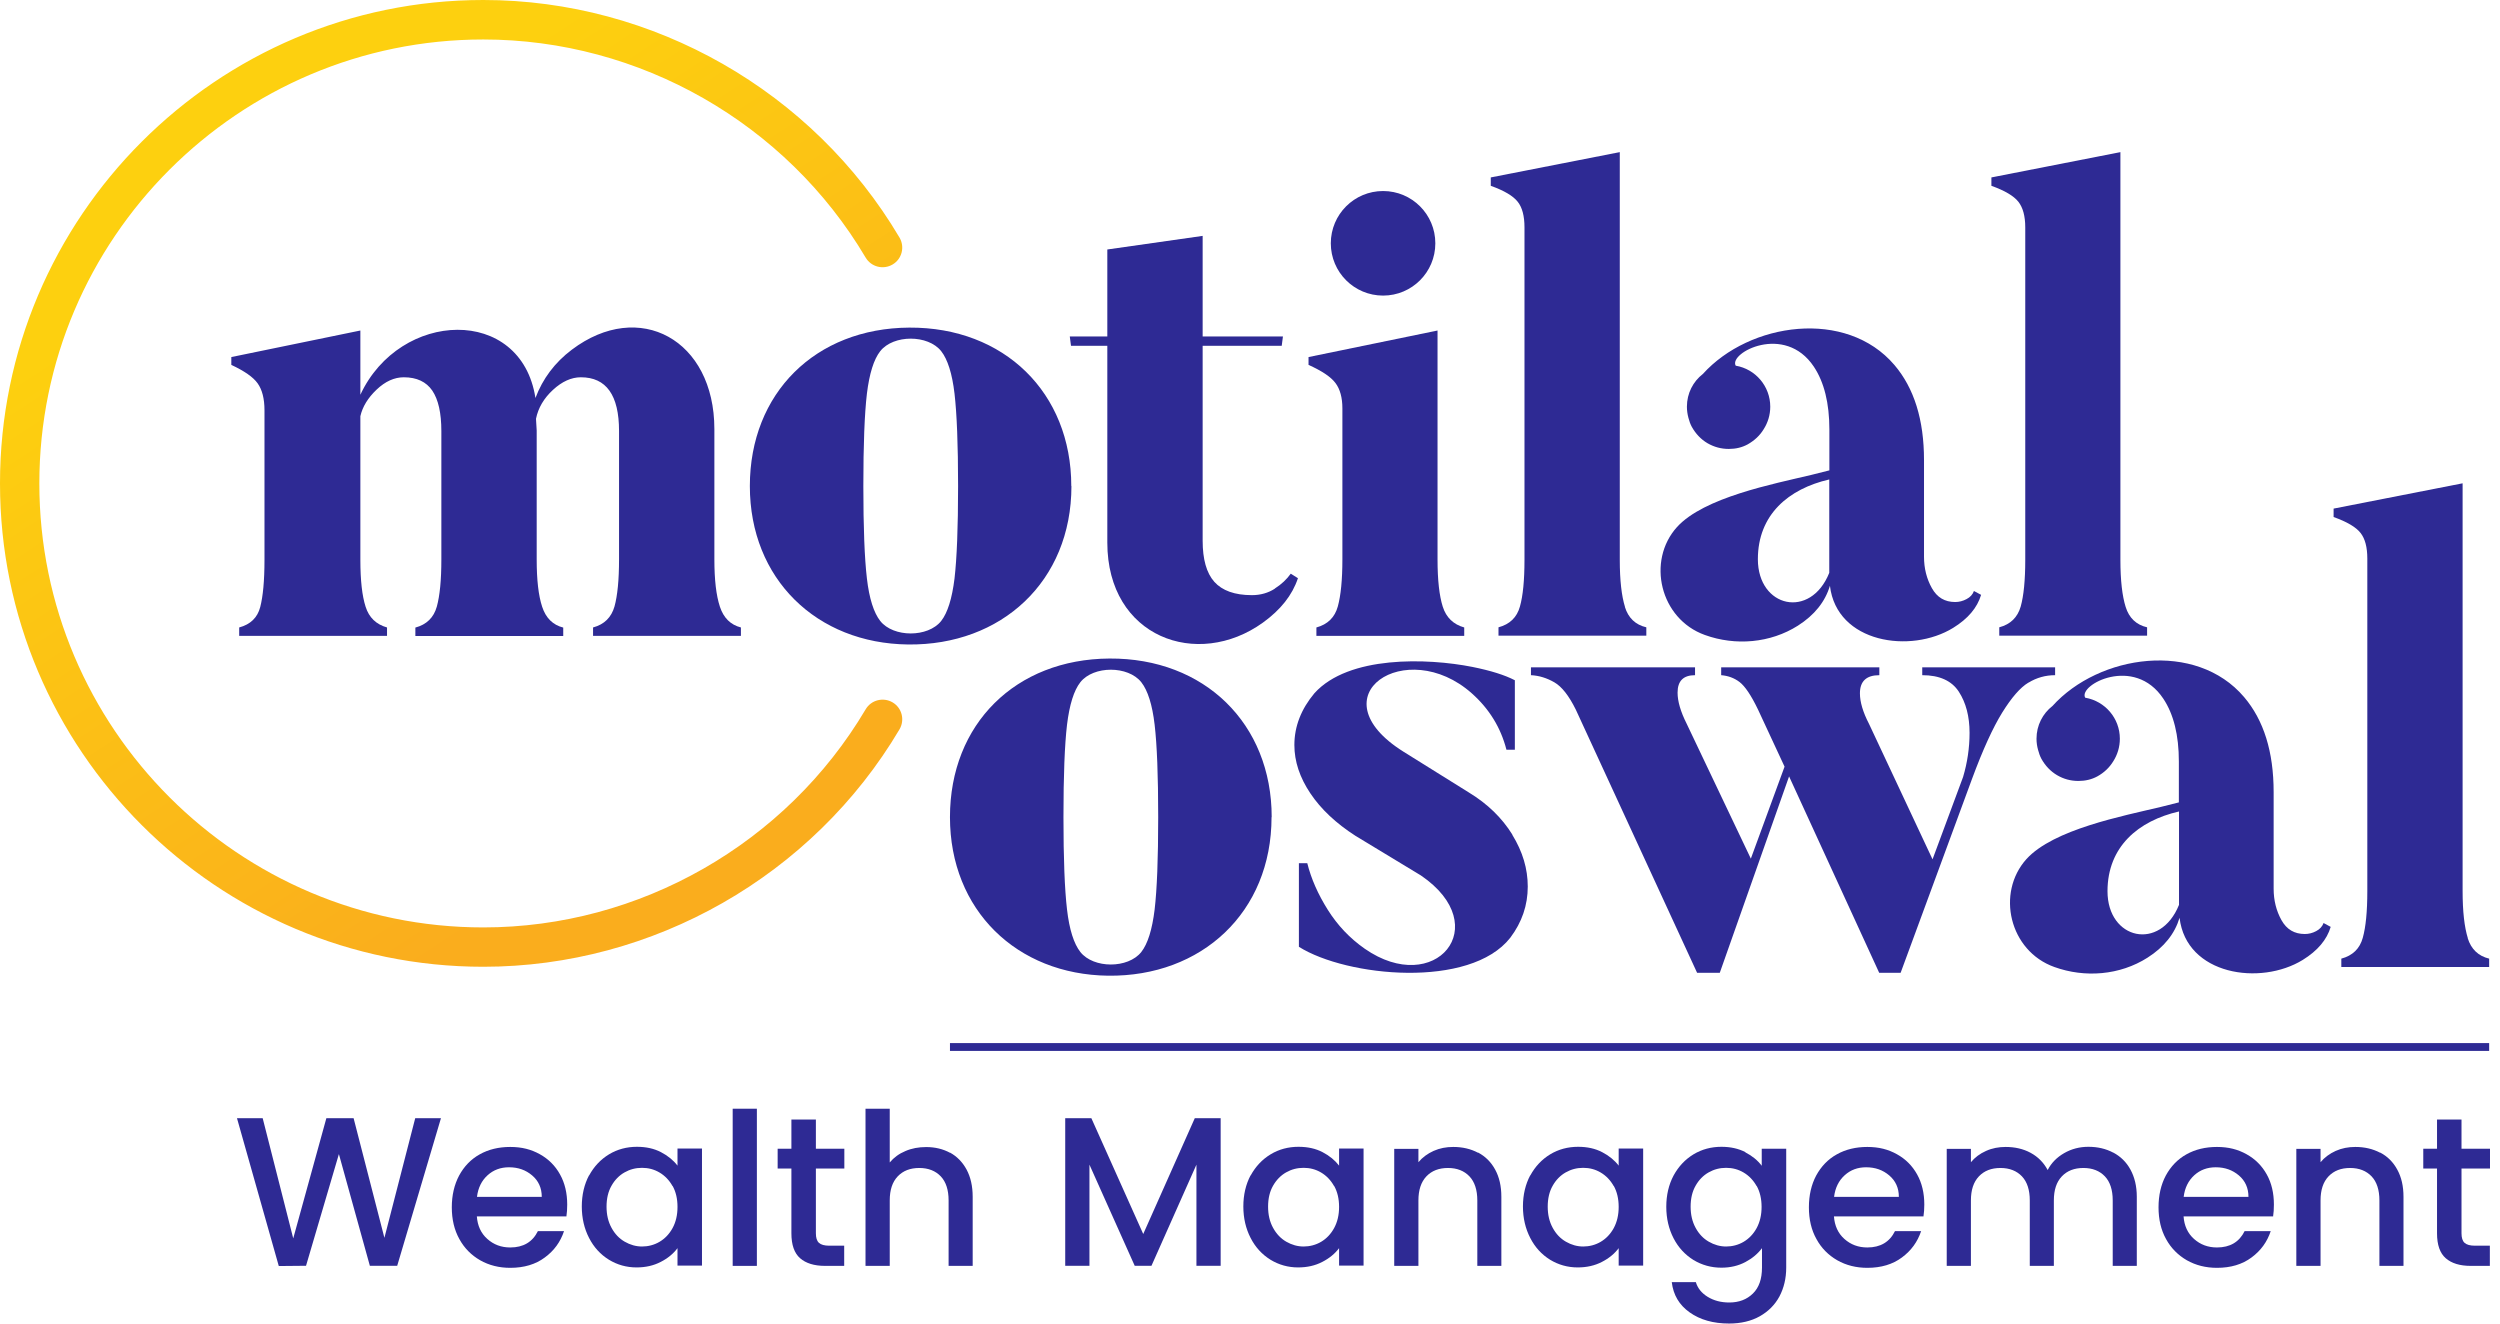 <svg width="68" height="36" viewBox="0 0 68 36" fill="none" xmlns="http://www.w3.org/2000/svg">
<path d="M67.705 28.372H25.839V28.585H67.705V28.372Z" fill="#2E2A94"/>
<path fill-rule="evenodd" clip-rule="evenodd" d="M0 13.15C0 20.4 5.896 26.296 13.146 26.296C17.77 26.296 22.11 23.819 24.466 19.839C24.616 19.584 24.534 19.255 24.279 19.105C24.025 18.956 23.696 19.038 23.546 19.293C21.38 22.951 17.396 25.226 13.146 25.226C6.487 25.226 1.07 19.809 1.07 13.15C1.07 6.491 6.487 1.074 13.146 1.074C17.396 1.074 21.38 3.348 23.546 7.007C23.696 7.261 24.025 7.344 24.279 7.194C24.534 7.044 24.616 6.715 24.466 6.461C22.11 2.477 17.77 0 13.146 0C5.896 0 0 5.9 0 13.146V13.15Z" fill="url(#paint0_linear_1959_5834)"/>
<path fill-rule="evenodd" clip-rule="evenodd" d="M34.586 22.226C34.586 24.822 32.678 26.569 30.141 26.539C27.657 26.509 25.839 24.758 25.839 22.226C25.839 19.693 27.624 17.927 30.179 17.912C32.76 17.897 34.59 19.682 34.59 22.226H34.586ZM29.023 24.739C29.086 25.286 29.21 25.671 29.386 25.895C29.745 26.348 30.684 26.348 31.043 25.895C31.219 25.671 31.339 25.286 31.406 24.739C31.47 24.193 31.503 23.355 31.503 22.226C31.503 21.096 31.47 20.258 31.406 19.712C31.342 19.165 31.219 18.78 31.043 18.556C30.684 18.103 29.745 18.103 29.386 18.556C29.21 18.78 29.09 19.165 29.023 19.712C28.959 20.258 28.926 21.096 28.926 22.226C28.926 23.355 28.959 24.193 29.023 24.739Z" fill="#2E2A94"/>
<path fill-rule="evenodd" clip-rule="evenodd" d="M41.133 22.704C41.417 23.165 41.555 23.632 41.555 24.115C41.555 24.62 41.398 25.084 41.08 25.506C39.988 26.902 36.632 26.573 35.33 25.753V23.479H35.558C35.663 23.901 35.85 24.324 36.116 24.747C36.382 25.17 36.714 25.521 37.122 25.806C39.026 27.13 40.676 25.192 38.648 23.812L36.868 22.734C36.34 22.394 35.929 22.009 35.641 21.578C35.353 21.148 35.207 20.71 35.207 20.265C35.207 19.76 35.39 19.289 35.753 18.855C36.681 17.826 38.821 17.897 40.048 18.14C40.549 18.241 40.931 18.361 41.204 18.503V20.392H40.975C40.822 19.794 40.508 19.281 40.033 18.859C38.252 17.276 35.753 18.926 38.173 20.445L39.954 21.556C40.459 21.863 40.852 22.244 41.136 22.701L41.133 22.704Z" fill="#2E2A94"/>
<path fill-rule="evenodd" clip-rule="evenodd" d="M55.173 18.567C54.949 18.701 54.713 18.975 54.458 19.386C54.204 19.798 53.931 20.396 53.639 21.186L51.697 26.46H51.114L48.663 21.118L46.778 26.46H46.161L42.861 19.3C42.674 18.922 42.48 18.675 42.278 18.559C42.076 18.443 41.866 18.376 41.642 18.365V18.151H46.105V18.365C45.787 18.365 45.63 18.522 45.63 18.84C45.63 19.076 45.712 19.356 45.877 19.685L47.623 23.355L48.54 20.853L47.818 19.3C47.631 18.911 47.463 18.664 47.317 18.552C47.171 18.44 47.002 18.38 46.816 18.365V18.151H51.118V18.365C50.766 18.365 50.59 18.529 50.59 18.859C50.59 19.094 50.672 19.371 50.837 19.689L52.565 23.374L53.396 21.133C53.512 20.744 53.572 20.344 53.572 19.932C53.572 19.487 53.474 19.113 53.28 18.814C53.085 18.514 52.752 18.365 52.285 18.365V18.151H55.899V18.365C55.641 18.365 55.397 18.432 55.177 18.567H55.173Z" fill="#2E2A94"/>
<path fill-rule="evenodd" clip-rule="evenodd" d="M67.122 25.518C67.215 25.817 67.41 26.004 67.705 26.075V26.303H63.684V26.075C63.99 25.993 64.185 25.806 64.267 25.51C64.35 25.215 64.391 24.792 64.391 24.242V15.192C64.391 14.886 64.331 14.654 64.207 14.496C64.084 14.339 63.841 14.194 63.474 14.063V13.834L66.983 13.146V24.238C66.983 24.792 67.032 25.218 67.125 25.518H67.122Z" fill="#2E2A94"/>
<path fill-rule="evenodd" clip-rule="evenodd" d="M57.324 24.242C57.324 25.559 58.757 25.884 59.269 24.612V22.072C58.162 22.326 57.324 23.03 57.324 24.242ZM56.721 18.978C57.257 19.072 57.66 19.536 57.66 20.093C57.66 20.321 57.593 20.531 57.481 20.707C57.376 20.879 57.23 21.017 57.047 21.118C56.894 21.201 56.721 21.242 56.534 21.242C56.321 21.242 56.13 21.189 55.951 21.084C55.775 20.98 55.633 20.83 55.528 20.643C55.487 20.568 55.457 20.482 55.435 20.396C55.408 20.299 55.393 20.198 55.393 20.093C55.393 19.73 55.562 19.409 55.827 19.203C57.096 17.8 59.729 17.418 61.039 18.96C61.574 19.588 61.843 20.448 61.843 21.545V24.171C61.843 24.489 61.914 24.773 62.056 25.028C62.198 25.282 62.408 25.405 62.692 25.405C62.797 25.405 62.902 25.379 62.999 25.327C63.1 25.274 63.167 25.2 63.201 25.106L63.395 25.211C63.291 25.562 63.036 25.862 62.636 26.109C61.484 26.82 59.467 26.524 59.284 24.964C59.153 25.398 58.865 25.761 58.412 26.049C57.66 26.528 56.71 26.602 55.88 26.303C54.653 25.866 54.29 24.287 55.12 23.366C55.854 22.558 57.739 22.196 58.772 21.949L59.265 21.825V20.714C59.265 19.996 59.123 19.427 58.843 19.005C58.05 17.811 56.516 18.634 56.718 18.978H56.721Z" fill="#2E2A94"/>
<path fill-rule="evenodd" clip-rule="evenodd" d="M34.675 16.008C34.859 15.892 35.001 15.754 35.109 15.604L35.304 15.727C35.151 16.188 34.833 16.588 34.35 16.936C32.573 18.215 30.119 17.34 30.119 14.758V9.405H29.131L29.098 9.151H30.119V6.786L32.712 6.416V9.151H34.896L34.863 9.405H32.712V14.706C32.712 15.211 32.816 15.585 33.029 15.825C33.243 16.064 33.583 16.188 34.051 16.188C34.286 16.188 34.496 16.128 34.675 16.012V16.008Z" fill="#2E2A94"/>
<path fill-rule="evenodd" clip-rule="evenodd" d="M39.243 16.502C39.337 16.797 39.532 16.984 39.827 17.067V17.295H35.806V17.067C36.112 16.984 36.307 16.794 36.389 16.494C36.471 16.195 36.513 15.768 36.513 15.215V11.107C36.513 10.815 36.449 10.583 36.325 10.419C36.202 10.254 35.959 10.09 35.592 9.925V9.712L39.101 8.99V15.215C39.101 15.78 39.15 16.21 39.243 16.502ZM37.62 5.196C38.406 5.196 39.041 5.832 39.041 6.618C39.041 7.404 38.406 8.04 37.62 8.04C36.834 8.04 36.198 7.404 36.198 6.618C36.198 5.832 36.834 5.196 37.62 5.196Z" fill="#2E2A94"/>
<path fill-rule="evenodd" clip-rule="evenodd" d="M44.197 16.509C44.29 16.808 44.485 16.995 44.78 17.063V17.291H40.759V17.063C41.065 16.981 41.26 16.794 41.342 16.498C41.425 16.206 41.466 15.78 41.466 15.23V6.184C41.466 5.877 41.406 5.645 41.282 5.488C41.159 5.331 40.916 5.185 40.549 5.054V4.826L44.058 4.138V15.23C44.058 15.783 44.107 16.21 44.2 16.509H44.197Z" fill="#2E2A94"/>
<path fill-rule="evenodd" clip-rule="evenodd" d="M47.814 15.211C47.814 16.528 49.247 16.853 49.756 15.581V13.041C48.648 13.296 47.814 13.999 47.814 15.211ZM47.212 9.947C47.747 10.037 48.151 10.505 48.151 11.062C48.151 11.29 48.084 11.5 47.971 11.676C47.867 11.848 47.721 11.982 47.537 12.087C47.384 12.17 47.215 12.211 47.025 12.211C46.812 12.211 46.621 12.158 46.441 12.054C46.265 11.949 46.123 11.799 46.018 11.612C45.977 11.537 45.947 11.451 45.925 11.365C45.899 11.268 45.884 11.167 45.884 11.062C45.884 10.699 46.052 10.378 46.318 10.172C47.586 8.769 50.216 8.387 51.529 9.929C52.064 10.557 52.333 11.418 52.333 12.514V15.14C52.333 15.458 52.404 15.742 52.547 15.997C52.689 16.251 52.898 16.375 53.182 16.375C53.287 16.375 53.392 16.348 53.489 16.296C53.59 16.244 53.658 16.169 53.691 16.075L53.886 16.18C53.781 16.532 53.527 16.831 53.126 17.078C51.974 17.789 49.958 17.493 49.774 15.933C49.644 16.367 49.355 16.73 48.903 17.018C48.154 17.493 47.204 17.572 46.374 17.272C45.151 16.835 44.784 15.256 45.614 14.336C46.348 13.528 48.233 13.165 49.266 12.918L49.759 12.794V11.683C49.759 10.965 49.617 10.396 49.337 9.974C48.544 8.784 47.01 9.603 47.212 9.947Z" fill="#2E2A94"/>
<path fill-rule="evenodd" clip-rule="evenodd" d="M57.818 16.509C57.911 16.808 58.106 16.995 58.401 17.063V17.291H54.38V17.063C54.686 16.981 54.877 16.794 54.963 16.498C55.045 16.206 55.087 15.78 55.087 15.23V6.184C55.087 5.877 55.023 5.645 54.9 5.488C54.776 5.331 54.533 5.185 54.166 5.054V4.826L57.675 4.138V15.23C57.675 15.783 57.724 16.21 57.818 16.509Z" fill="#2E2A94"/>
<path fill-rule="evenodd" clip-rule="evenodd" d="M29.143 13.221C29.143 15.817 27.235 17.56 24.698 17.53C22.214 17.501 20.396 15.75 20.396 13.221C20.396 10.692 22.181 8.926 24.732 8.911C27.313 8.896 29.139 10.681 29.139 13.221H29.143ZM23.58 15.735C23.643 16.281 23.767 16.666 23.943 16.891C24.302 17.343 25.241 17.343 25.6 16.891C25.776 16.666 25.895 16.281 25.963 15.735C26.026 15.189 26.06 14.351 26.06 13.221C26.06 12.091 26.026 11.253 25.963 10.707C25.899 10.161 25.776 9.775 25.6 9.551C25.241 9.098 24.302 9.098 23.943 9.551C23.767 9.775 23.647 10.161 23.58 10.707C23.516 11.253 23.483 12.091 23.483 13.221C23.483 14.351 23.516 15.189 23.58 15.735Z" fill="#2E2A94"/>
<path fill-rule="evenodd" clip-rule="evenodd" d="M19.581 16.502C19.682 16.808 19.872 16.995 20.153 17.067V17.295H16.131V17.067C16.438 16.984 16.629 16.794 16.715 16.494C16.797 16.195 16.838 15.768 16.838 15.215V11.724C16.838 10.748 16.491 10.262 15.799 10.262C15.54 10.262 15.286 10.378 15.039 10.606C14.792 10.834 14.639 11.096 14.579 11.391L14.598 11.709V15.219C14.598 15.772 14.646 16.199 14.747 16.505C14.848 16.812 15.039 16.999 15.32 17.07V17.299H11.298V17.07C11.605 16.988 11.799 16.797 11.882 16.498C11.964 16.199 12.005 15.772 12.005 15.219V11.728C12.005 11.234 11.923 10.868 11.758 10.624C11.594 10.385 11.335 10.262 10.984 10.262C10.726 10.262 10.479 10.374 10.243 10.598C10.007 10.823 9.861 11.062 9.802 11.32V15.233C9.802 15.787 9.85 16.21 9.944 16.502C10.037 16.797 10.232 16.984 10.527 17.067V17.295H6.506V17.067C6.812 16.984 7.003 16.801 7.078 16.513C7.153 16.225 7.194 15.798 7.194 15.233V11.159C7.194 10.841 7.13 10.598 7.007 10.426C6.884 10.254 6.644 10.09 6.292 9.925V9.712L9.802 8.99V10.737C10.875 8.429 14.175 8.305 14.564 10.826C14.762 10.299 15.091 9.861 15.552 9.513C17.388 8.126 19.431 9.24 19.431 11.672V15.215C19.431 15.768 19.48 16.195 19.581 16.502Z" fill="#2E2A94"/>
<path d="M11.994 30.415L10.804 34.429H10.06L9.218 31.391L8.324 34.429L7.583 34.436L6.446 30.415H7.145L7.976 33.684L8.877 30.415H9.618L10.456 33.669L11.294 30.415H11.998H11.994Z" fill="#2E2A94"/>
<path d="M15.402 33.086H12.97C12.989 33.34 13.082 33.546 13.255 33.699C13.427 33.853 13.632 33.931 13.879 33.931C14.235 33.931 14.485 33.782 14.631 33.486H15.342C15.245 33.778 15.073 34.017 14.818 34.204C14.568 34.391 14.253 34.485 13.879 34.485C13.576 34.485 13.303 34.417 13.06 34.279C12.82 34.141 12.63 33.95 12.495 33.703C12.357 33.456 12.289 33.168 12.289 32.839C12.289 32.51 12.357 32.222 12.488 31.975C12.622 31.728 12.806 31.533 13.049 31.398C13.288 31.264 13.565 31.197 13.879 31.197C14.194 31.197 14.448 31.264 14.684 31.395C14.919 31.526 15.103 31.709 15.233 31.945C15.364 32.18 15.428 32.453 15.428 32.764C15.428 32.884 15.421 32.992 15.406 33.09L15.402 33.086ZM14.736 32.554C14.736 32.311 14.646 32.117 14.474 31.971C14.302 31.825 14.096 31.75 13.846 31.75C13.617 31.75 13.423 31.821 13.262 31.967C13.101 32.113 13.004 32.308 12.974 32.554H14.736Z" fill="#2E2A94"/>
<path d="M16.023 31.975C16.157 31.728 16.337 31.537 16.565 31.398C16.794 31.26 17.048 31.193 17.325 31.193C17.575 31.193 17.792 31.241 17.979 31.339C18.166 31.436 18.316 31.559 18.428 31.705V31.241H19.094V34.425H18.428V33.95C18.316 34.1 18.163 34.227 17.972 34.324C17.777 34.425 17.56 34.474 17.314 34.474C17.04 34.474 16.79 34.403 16.562 34.264C16.333 34.122 16.154 33.928 16.023 33.673C15.892 33.419 15.825 33.134 15.825 32.816C15.825 32.498 15.892 32.214 16.023 31.967V31.975ZM18.294 32.263C18.204 32.102 18.084 31.978 17.938 31.892C17.792 31.806 17.635 31.765 17.463 31.765C17.291 31.765 17.134 31.806 16.988 31.889C16.842 31.971 16.722 32.094 16.633 32.252C16.543 32.409 16.498 32.599 16.498 32.82C16.498 33.041 16.543 33.232 16.633 33.396C16.722 33.561 16.842 33.688 16.992 33.774C17.141 33.86 17.299 33.905 17.463 33.905C17.628 33.905 17.792 33.864 17.938 33.778C18.084 33.692 18.204 33.568 18.294 33.404C18.384 33.239 18.428 33.048 18.428 32.828C18.428 32.607 18.384 32.416 18.294 32.255V32.263Z" fill="#2E2A94"/>
<path d="M20.587 30.157V34.432H19.929V30.157H20.587Z" fill="#2E2A94"/>
<path d="M22.192 31.784V33.546C22.192 33.666 22.218 33.752 22.274 33.804C22.33 33.856 22.424 33.883 22.558 33.883H22.962V34.432H22.442C22.147 34.432 21.919 34.361 21.762 34.223C21.605 34.085 21.526 33.86 21.526 33.546V31.784H21.152V31.245H21.526V30.452H22.192V31.245H22.966V31.784H22.192Z" fill="#2E2A94"/>
<path d="M25.839 31.35C26.03 31.455 26.18 31.608 26.292 31.814C26.401 32.02 26.457 32.263 26.457 32.554V34.432H25.802V32.652C25.802 32.367 25.731 32.147 25.589 31.997C25.447 31.848 25.252 31.769 25.005 31.769C24.758 31.769 24.564 31.844 24.418 31.997C24.272 32.151 24.201 32.367 24.201 32.652V34.432H23.542V30.157H24.201V31.619C24.313 31.485 24.455 31.38 24.627 31.309C24.799 31.234 24.986 31.2 25.192 31.2C25.435 31.2 25.652 31.253 25.843 31.357L25.839 31.35Z" fill="#2E2A94"/>
<path d="M33.202 30.415V34.429H32.543V31.679L31.32 34.429H30.864L29.633 31.679V34.429H28.974V30.415H29.685L31.096 33.565L32.498 30.415H33.202Z" fill="#2E2A94"/>
<path d="M34.017 31.975C34.152 31.728 34.331 31.537 34.56 31.398C34.788 31.26 35.042 31.193 35.319 31.193C35.57 31.193 35.787 31.241 35.974 31.339C36.161 31.436 36.31 31.559 36.423 31.705V31.241H37.089V34.425H36.423V33.95C36.31 34.1 36.157 34.227 35.966 34.324C35.772 34.425 35.555 34.474 35.308 34.474C35.035 34.474 34.784 34.403 34.556 34.264C34.328 34.122 34.148 33.928 34.017 33.673C33.886 33.419 33.819 33.134 33.819 32.816C33.819 32.498 33.886 32.214 34.017 31.967V31.975ZM36.288 32.263C36.198 32.102 36.079 31.978 35.933 31.892C35.787 31.806 35.63 31.765 35.458 31.765C35.285 31.765 35.128 31.806 34.982 31.889C34.837 31.971 34.717 32.094 34.627 32.252C34.537 32.409 34.492 32.599 34.492 32.82C34.492 33.041 34.537 33.232 34.627 33.396C34.717 33.561 34.837 33.688 34.986 33.774C35.136 33.86 35.293 33.905 35.458 33.905C35.622 33.905 35.787 33.864 35.933 33.778C36.079 33.692 36.198 33.568 36.288 33.404C36.378 33.239 36.423 33.048 36.423 32.828C36.423 32.607 36.378 32.416 36.288 32.255V32.263Z" fill="#2E2A94"/>
<path d="M40.205 31.35C40.403 31.455 40.557 31.608 40.669 31.814C40.781 32.02 40.837 32.263 40.837 32.554V34.432H40.183V32.652C40.183 32.367 40.111 32.147 39.969 31.997C39.827 31.848 39.633 31.769 39.386 31.769C39.139 31.769 38.944 31.844 38.798 31.997C38.653 32.151 38.581 32.367 38.581 32.652V34.432H37.923V31.249H38.581V31.612C38.69 31.481 38.828 31.38 38.993 31.305C39.161 31.23 39.337 31.197 39.528 31.197C39.779 31.197 40.003 31.249 40.201 31.354L40.205 31.35Z" fill="#2E2A94"/>
<path d="M41.623 31.975C41.757 31.728 41.937 31.537 42.165 31.398C42.393 31.26 42.648 31.193 42.925 31.193C43.175 31.193 43.392 31.241 43.579 31.339C43.766 31.436 43.916 31.559 44.028 31.705V31.241H44.694V34.425H44.028V33.95C43.916 34.1 43.763 34.227 43.572 34.324C43.377 34.425 43.16 34.474 42.913 34.474C42.64 34.474 42.39 34.403 42.161 34.264C41.933 34.122 41.754 33.928 41.623 33.673C41.492 33.419 41.424 33.134 41.424 32.816C41.424 32.498 41.492 32.214 41.623 31.967V31.975ZM43.894 32.263C43.804 32.102 43.684 31.978 43.538 31.892C43.392 31.806 43.235 31.765 43.063 31.765C42.891 31.765 42.734 31.806 42.588 31.889C42.442 31.971 42.322 32.094 42.233 32.252C42.143 32.409 42.098 32.599 42.098 32.82C42.098 33.041 42.143 33.232 42.233 33.396C42.322 33.561 42.442 33.688 42.592 33.774C42.741 33.86 42.898 33.905 43.063 33.905C43.228 33.905 43.392 33.864 43.538 33.778C43.684 33.692 43.804 33.568 43.894 33.404C43.983 33.239 44.028 33.048 44.028 32.828C44.028 32.607 43.983 32.416 43.894 32.255V32.263Z" fill="#2E2A94"/>
<path d="M47.47 31.342C47.661 31.44 47.81 31.563 47.919 31.709V31.245H48.585V34.481C48.585 34.773 48.521 35.035 48.401 35.263C48.278 35.491 48.099 35.671 47.867 35.802C47.635 35.933 47.354 36 47.032 36C46.602 36 46.243 35.899 45.959 35.697C45.674 35.495 45.513 35.222 45.472 34.874H46.127C46.176 35.039 46.284 35.173 46.449 35.274C46.613 35.375 46.808 35.428 47.036 35.428C47.302 35.428 47.515 35.345 47.679 35.184C47.844 35.024 47.926 34.788 47.926 34.481V33.95C47.814 34.1 47.664 34.227 47.474 34.328C47.283 34.429 47.066 34.481 46.823 34.481C46.546 34.481 46.292 34.41 46.063 34.272C45.835 34.13 45.652 33.935 45.521 33.681C45.39 33.426 45.323 33.142 45.323 32.824C45.323 32.506 45.39 32.222 45.521 31.975C45.656 31.728 45.835 31.537 46.063 31.398C46.292 31.26 46.546 31.193 46.823 31.193C47.07 31.193 47.287 31.241 47.477 31.339L47.47 31.342ZM47.781 32.263C47.691 32.102 47.571 31.978 47.425 31.892C47.279 31.806 47.122 31.765 46.95 31.765C46.778 31.765 46.621 31.806 46.475 31.889C46.329 31.971 46.209 32.094 46.12 32.252C46.03 32.409 45.985 32.599 45.985 32.82C45.985 33.041 46.03 33.232 46.12 33.396C46.209 33.561 46.329 33.688 46.479 33.774C46.628 33.86 46.785 33.905 46.95 33.905C47.115 33.905 47.279 33.864 47.425 33.778C47.571 33.692 47.691 33.568 47.781 33.404C47.87 33.239 47.915 33.048 47.915 32.828C47.915 32.607 47.87 32.416 47.781 32.255V32.263Z" fill="#2E2A94"/>
<path d="M52.315 33.086H49.883C49.902 33.34 49.995 33.546 50.167 33.699C50.339 33.853 50.545 33.931 50.792 33.931C51.147 33.931 51.398 33.782 51.544 33.486H52.255C52.157 33.778 51.985 34.017 51.731 34.204C51.48 34.391 51.166 34.485 50.792 34.485C50.489 34.485 50.216 34.417 49.973 34.279C49.733 34.141 49.542 33.95 49.408 33.703C49.269 33.456 49.202 33.168 49.202 32.839C49.202 32.51 49.269 32.222 49.4 31.975C49.535 31.728 49.718 31.533 49.962 31.398C50.201 31.264 50.478 31.197 50.792 31.197C51.106 31.197 51.361 31.264 51.596 31.395C51.832 31.526 52.015 31.709 52.146 31.945C52.277 32.18 52.341 32.453 52.341 32.764C52.341 32.884 52.333 32.992 52.318 33.09L52.315 33.086ZM51.649 32.554C51.649 32.311 51.559 32.117 51.387 31.971C51.215 31.825 51.009 31.75 50.758 31.75C50.53 31.75 50.336 31.821 50.175 31.967C50.014 32.113 49.917 32.308 49.887 32.554H51.649Z" fill="#2E2A94"/>
<path d="M57.481 31.35C57.679 31.455 57.837 31.608 57.949 31.814C58.061 32.02 58.121 32.263 58.121 32.554V34.432H57.466V32.652C57.466 32.367 57.395 32.147 57.253 31.997C57.111 31.848 56.916 31.769 56.669 31.769C56.422 31.769 56.228 31.844 56.082 31.997C55.936 32.151 55.865 32.367 55.865 32.652V34.432H55.21V32.652C55.21 32.367 55.139 32.147 54.997 31.997C54.855 31.848 54.66 31.769 54.413 31.769C54.166 31.769 53.972 31.844 53.826 31.997C53.68 32.151 53.609 32.367 53.609 32.652V34.432H52.951V31.249H53.609V31.612C53.718 31.481 53.852 31.38 54.021 31.305C54.185 31.23 54.365 31.197 54.552 31.197C54.806 31.197 55.034 31.249 55.233 31.357C55.435 31.466 55.588 31.623 55.697 31.825C55.794 31.634 55.944 31.481 56.145 31.365C56.347 31.249 56.568 31.193 56.804 31.193C57.055 31.193 57.279 31.245 57.477 31.35H57.481Z" fill="#2E2A94"/>
<path d="M61.824 33.086H59.393C59.411 33.34 59.505 33.546 59.677 33.699C59.849 33.853 60.055 33.931 60.302 33.931C60.657 33.931 60.908 33.782 61.054 33.486H61.764C61.667 33.778 61.495 34.017 61.241 34.204C60.99 34.391 60.676 34.485 60.302 34.485C59.999 34.485 59.726 34.417 59.482 34.279C59.243 34.141 59.052 33.95 58.917 33.703C58.779 33.456 58.712 33.168 58.712 32.839C58.712 32.51 58.779 32.222 58.91 31.975C59.045 31.728 59.228 31.533 59.471 31.398C59.711 31.264 59.987 31.197 60.302 31.197C60.616 31.197 60.87 31.264 61.106 31.395C61.342 31.526 61.525 31.709 61.656 31.945C61.787 32.18 61.85 32.453 61.85 32.764C61.85 32.884 61.843 32.992 61.828 33.09L61.824 33.086ZM61.158 32.554C61.158 32.311 61.069 32.117 60.897 31.971C60.724 31.825 60.519 31.75 60.268 31.75C60.04 31.75 59.845 31.821 59.684 31.967C59.524 32.113 59.426 32.308 59.396 32.554H61.158Z" fill="#2E2A94"/>
<path d="M64.742 31.35C64.941 31.455 65.094 31.608 65.206 31.814C65.319 32.02 65.375 32.263 65.375 32.554V34.432H64.72V32.652C64.72 32.367 64.649 32.147 64.507 31.997C64.365 31.848 64.17 31.769 63.923 31.769C63.676 31.769 63.482 31.844 63.336 31.997C63.19 32.151 63.119 32.367 63.119 32.652V34.432H62.46V31.249H63.119V31.612C63.227 31.481 63.366 31.38 63.53 31.305C63.699 31.23 63.874 31.197 64.065 31.197C64.316 31.197 64.54 31.249 64.739 31.354L64.742 31.35Z" fill="#2E2A94"/>
<path d="M66.953 31.784V33.546C66.953 33.666 66.979 33.752 67.035 33.804C67.092 33.856 67.185 33.883 67.32 33.883H67.724V34.432H67.204C66.908 34.432 66.68 34.361 66.523 34.223C66.366 34.085 66.287 33.86 66.287 33.546V31.784H65.913V31.245H66.287V30.452H66.953V31.245H67.728V31.784H66.953Z" fill="#2E2A94"/>
<defs>
<linearGradient id="paint0_linear_1959_5834" x1="7.98" y1="5.256" x2="18.675" y2="21.582" gradientUnits="userSpaceOnUse">
<stop stop-color="#FDD00F"/>
<stop offset="1" stop-color="#FAAD1D"/>
</linearGradient>
</defs>
</svg>

